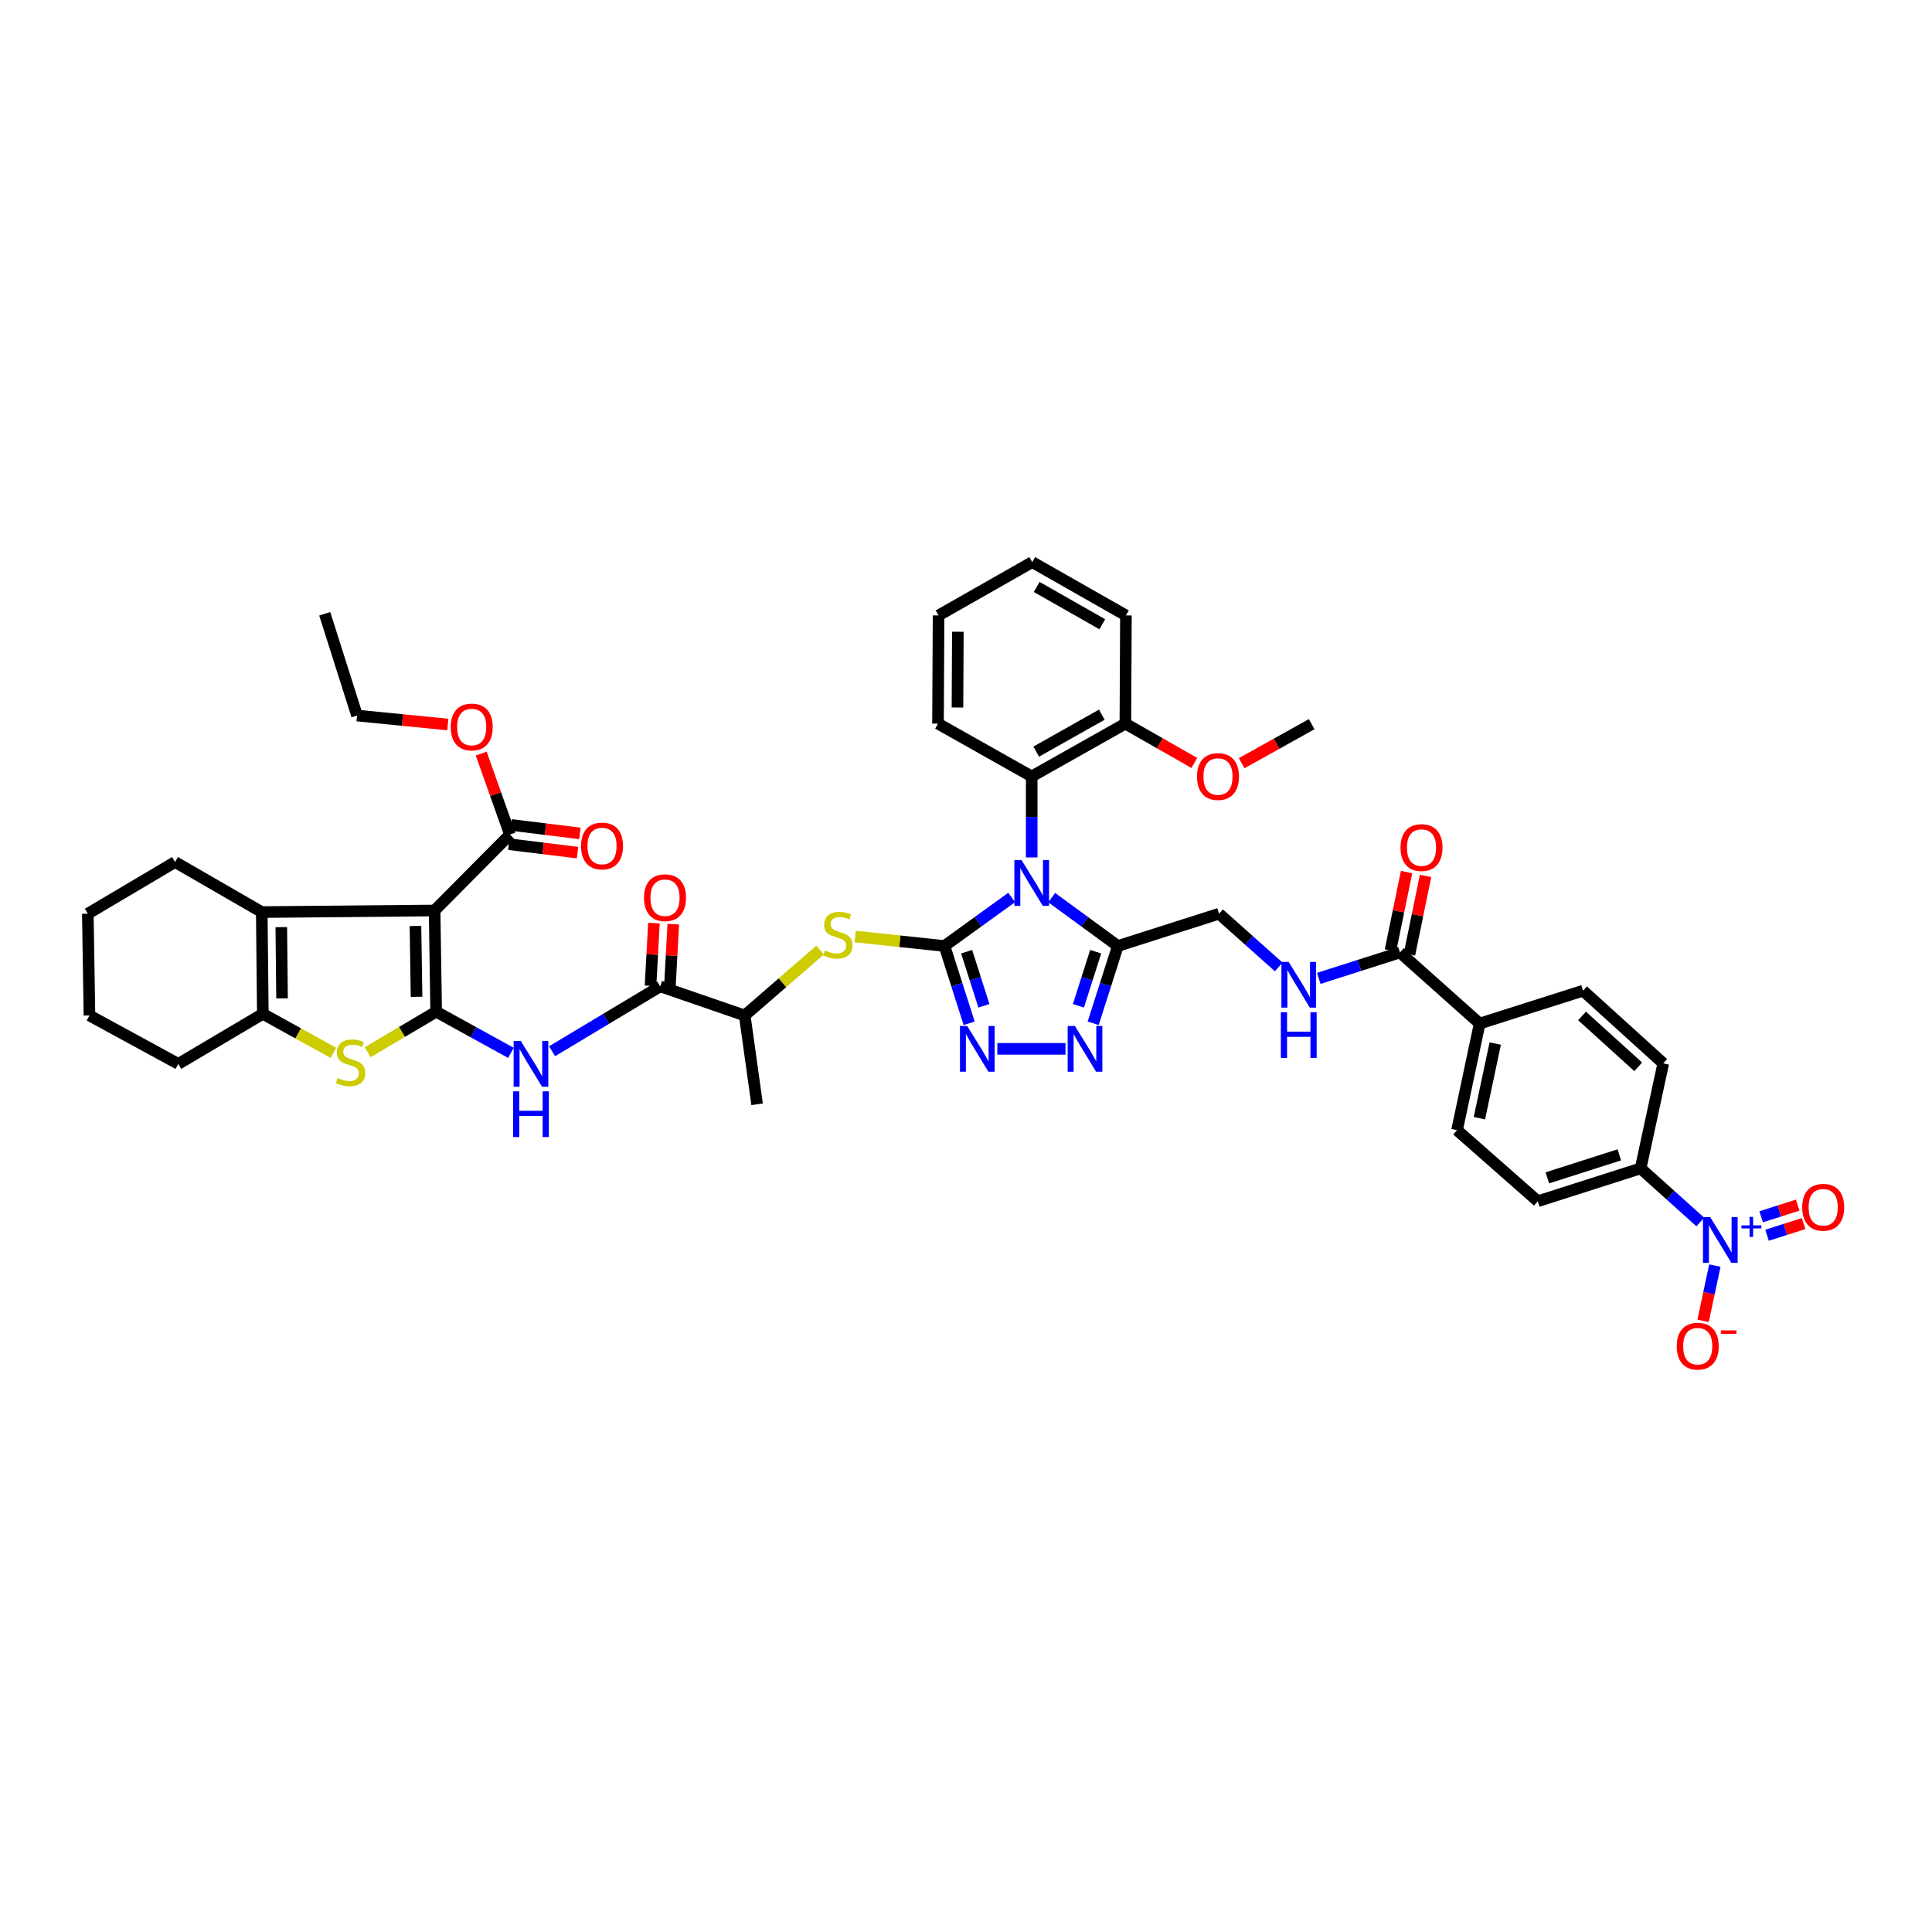 <?xml version='1.0' encoding='iso-8859-1'?>
<svg version='1.1' baseProfile='full'
              xmlns='http://www.w3.org/2000/svg'
                      xmlns:rdkit='http://www.rdkit.org/xml'
                      xmlns:xlink='http://www.w3.org/1999/xlink'
                  xml:space='preserve'
width='1000px' height='1000px' viewBox='0 0 1000 1000'>
<!-- END OF HEADER -->
<rect style='opacity:1.0;fill:#FFFFFF;stroke:none' width='1000' height='1000' x='0' y='0'> </rect>
<path class='bond-0' d='M 523.637,464.524 L 506.247,477.085' style='fill:none;fill-rule:evenodd;stroke:#0000FF;stroke-width:6px;stroke-linecap:butt;stroke-linejoin:miter;stroke-opacity:1' />
<path class='bond-0' d='M 506.247,477.085 L 488.856,489.647' style='fill:none;fill-rule:evenodd;stroke:#000000;stroke-width:6px;stroke-linecap:butt;stroke-linejoin:miter;stroke-opacity:1' />
<path class='bond-4' d='M 544.364,464.61 L 561.479,477.129' style='fill:none;fill-rule:evenodd;stroke:#0000FF;stroke-width:6px;stroke-linecap:butt;stroke-linejoin:miter;stroke-opacity:1' />
<path class='bond-4' d='M 561.479,477.129 L 578.594,489.647' style='fill:none;fill-rule:evenodd;stroke:#000000;stroke-width:6px;stroke-linecap:butt;stroke-linejoin:miter;stroke-opacity:1' />
<path class='bond-13' d='M 534.006,443.82 L 534.006,422.848' style='fill:none;fill-rule:evenodd;stroke:#0000FF;stroke-width:6px;stroke-linecap:butt;stroke-linejoin:miter;stroke-opacity:1' />
<path class='bond-13' d='M 534.006,422.848 L 534.006,401.876' style='fill:none;fill-rule:evenodd;stroke:#000000;stroke-width:6px;stroke-linecap:butt;stroke-linejoin:miter;stroke-opacity:1' />
<path class='bond-3' d='M 488.856,489.647 L 495.241,509.649' style='fill:none;fill-rule:evenodd;stroke:#000000;stroke-width:6px;stroke-linecap:butt;stroke-linejoin:miter;stroke-opacity:1' />
<path class='bond-3' d='M 495.241,509.649 L 501.626,529.65' style='fill:none;fill-rule:evenodd;stroke:#0000FF;stroke-width:6px;stroke-linecap:butt;stroke-linejoin:miter;stroke-opacity:1' />
<path class='bond-3' d='M 500.326,492.597 L 504.796,506.599' style='fill:none;fill-rule:evenodd;stroke:#000000;stroke-width:6px;stroke-linecap:butt;stroke-linejoin:miter;stroke-opacity:1' />
<path class='bond-3' d='M 504.796,506.599 L 509.266,520.6' style='fill:none;fill-rule:evenodd;stroke:#0000FF;stroke-width:6px;stroke-linecap:butt;stroke-linejoin:miter;stroke-opacity:1' />
<path class='bond-11' d='M 488.856,489.647 L 465.751,487.198' style='fill:none;fill-rule:evenodd;stroke:#000000;stroke-width:6px;stroke-linecap:butt;stroke-linejoin:miter;stroke-opacity:1' />
<path class='bond-11' d='M 465.751,487.198 L 442.647,484.748' style='fill:none;fill-rule:evenodd;stroke:#CCCC00;stroke-width:6px;stroke-linecap:butt;stroke-linejoin:miter;stroke-opacity:1' />
<path class='bond-1' d='M 225.76,523.653 L 245.106,534.306' style='fill:none;fill-rule:evenodd;stroke:#000000;stroke-width:6px;stroke-linecap:butt;stroke-linejoin:miter;stroke-opacity:1' />
<path class='bond-1' d='M 245.106,534.306 L 264.451,544.958' style='fill:none;fill-rule:evenodd;stroke:#0000FF;stroke-width:6px;stroke-linecap:butt;stroke-linejoin:miter;stroke-opacity:1' />
<path class='bond-2' d='M 225.76,523.653 L 224.947,471.265' style='fill:none;fill-rule:evenodd;stroke:#000000;stroke-width:6px;stroke-linecap:butt;stroke-linejoin:miter;stroke-opacity:1' />
<path class='bond-2' d='M 215.61,515.951 L 215.041,479.279' style='fill:none;fill-rule:evenodd;stroke:#000000;stroke-width:6px;stroke-linecap:butt;stroke-linejoin:miter;stroke-opacity:1' />
<path class='bond-5' d='M 225.76,523.653 L 208.044,534.131' style='fill:none;fill-rule:evenodd;stroke:#000000;stroke-width:6px;stroke-linecap:butt;stroke-linejoin:miter;stroke-opacity:1' />
<path class='bond-5' d='M 208.044,534.131 L 190.328,544.609' style='fill:none;fill-rule:evenodd;stroke:#CCCC00;stroke-width:6px;stroke-linecap:butt;stroke-linejoin:miter;stroke-opacity:1' />
<path class='bond-6' d='M 224.947,471.265 L 135.488,472.09' style='fill:none;fill-rule:evenodd;stroke:#000000;stroke-width:6px;stroke-linecap:butt;stroke-linejoin:miter;stroke-opacity:1' />
<path class='bond-14' d='M 224.947,471.265 L 263.951,431.965' style='fill:none;fill-rule:evenodd;stroke:#000000;stroke-width:6px;stroke-linecap:butt;stroke-linejoin:miter;stroke-opacity:1' />
<path class='bond-45' d='M 516.221,542.882 L 551.488,542.882' style='fill:none;fill-rule:evenodd;stroke:#0000FF;stroke-width:6px;stroke-linecap:butt;stroke-linejoin:miter;stroke-opacity:1' />
<path class='bond-7' d='M 578.594,489.647 L 572.208,509.649' style='fill:none;fill-rule:evenodd;stroke:#000000;stroke-width:6px;stroke-linecap:butt;stroke-linejoin:miter;stroke-opacity:1' />
<path class='bond-7' d='M 572.208,509.649 L 565.823,529.65' style='fill:none;fill-rule:evenodd;stroke:#0000FF;stroke-width:6px;stroke-linecap:butt;stroke-linejoin:miter;stroke-opacity:1' />
<path class='bond-7' d='M 567.124,492.597 L 562.654,506.599' style='fill:none;fill-rule:evenodd;stroke:#000000;stroke-width:6px;stroke-linecap:butt;stroke-linejoin:miter;stroke-opacity:1' />
<path class='bond-7' d='M 562.654,506.599 L 558.184,520.6' style='fill:none;fill-rule:evenodd;stroke:#0000FF;stroke-width:6px;stroke-linecap:butt;stroke-linejoin:miter;stroke-opacity:1' />
<path class='bond-20' d='M 578.594,489.647 L 630.971,472.937' style='fill:none;fill-rule:evenodd;stroke:#000000;stroke-width:6px;stroke-linecap:butt;stroke-linejoin:miter;stroke-opacity:1' />
<path class='bond-10' d='M 172.565,544.948 L 154.302,534.855' style='fill:none;fill-rule:evenodd;stroke:#CCCC00;stroke-width:6px;stroke-linecap:butt;stroke-linejoin:miter;stroke-opacity:1' />
<path class='bond-10' d='M 154.302,534.855 L 136.039,524.762' style='fill:none;fill-rule:evenodd;stroke:#000000;stroke-width:6px;stroke-linecap:butt;stroke-linejoin:miter;stroke-opacity:1' />
<path class='bond-32' d='M 135.488,472.09 L 90.605,446.185' style='fill:none;fill-rule:evenodd;stroke:#000000;stroke-width:6px;stroke-linecap:butt;stroke-linejoin:miter;stroke-opacity:1' />
<path class='bond-48' d='M 135.488,472.09 L 136.039,524.762' style='fill:none;fill-rule:evenodd;stroke:#000000;stroke-width:6px;stroke-linecap:butt;stroke-linejoin:miter;stroke-opacity:1' />
<path class='bond-48' d='M 145.6,479.885 L 145.986,516.756' style='fill:none;fill-rule:evenodd;stroke:#000000;stroke-width:6px;stroke-linecap:butt;stroke-linejoin:miter;stroke-opacity:1' />
<path class='bond-8' d='M 285.754,544.118 L 313.735,527.333' style='fill:none;fill-rule:evenodd;stroke:#0000FF;stroke-width:6px;stroke-linecap:butt;stroke-linejoin:miter;stroke-opacity:1' />
<path class='bond-8' d='M 313.735,527.333 L 341.715,510.548' style='fill:none;fill-rule:evenodd;stroke:#000000;stroke-width:6px;stroke-linecap:butt;stroke-linejoin:miter;stroke-opacity:1' />
<path class='bond-9' d='M 880.065,632.499 L 864.63,618.624' style='fill:none;fill-rule:evenodd;stroke:#0000FF;stroke-width:6px;stroke-linecap:butt;stroke-linejoin:miter;stroke-opacity:1' />
<path class='bond-9' d='M 864.63,618.624 L 849.195,604.749' style='fill:none;fill-rule:evenodd;stroke:#000000;stroke-width:6px;stroke-linecap:butt;stroke-linejoin:miter;stroke-opacity:1' />
<path class='bond-19' d='M 887.609,655.053 L 884.561,669.367' style='fill:none;fill-rule:evenodd;stroke:#0000FF;stroke-width:6px;stroke-linecap:butt;stroke-linejoin:miter;stroke-opacity:1' />
<path class='bond-19' d='M 884.561,669.367 L 881.513,683.682' style='fill:none;fill-rule:evenodd;stroke:#FF0000;stroke-width:6px;stroke-linecap:butt;stroke-linejoin:miter;stroke-opacity:1' />
<path class='bond-21' d='M 914.617,639.359 L 924.077,636.34' style='fill:none;fill-rule:evenodd;stroke:#0000FF;stroke-width:6px;stroke-linecap:butt;stroke-linejoin:miter;stroke-opacity:1' />
<path class='bond-21' d='M 924.077,636.34 L 933.536,633.321' style='fill:none;fill-rule:evenodd;stroke:#FF0000;stroke-width:6px;stroke-linecap:butt;stroke-linejoin:miter;stroke-opacity:1' />
<path class='bond-21' d='M 911.568,629.804 L 921.027,626.785' style='fill:none;fill-rule:evenodd;stroke:#0000FF;stroke-width:6px;stroke-linecap:butt;stroke-linejoin:miter;stroke-opacity:1' />
<path class='bond-21' d='M 921.027,626.785 L 930.487,623.766' style='fill:none;fill-rule:evenodd;stroke:#FF0000;stroke-width:6px;stroke-linecap:butt;stroke-linejoin:miter;stroke-opacity:1' />
<path class='bond-33' d='M 136.039,524.762 L 92.293,550.672' style='fill:none;fill-rule:evenodd;stroke:#000000;stroke-width:6px;stroke-linecap:butt;stroke-linejoin:miter;stroke-opacity:1' />
<path class='bond-18' d='M 424.486,491.761 L 404.973,508.682' style='fill:none;fill-rule:evenodd;stroke:#CCCC00;stroke-width:6px;stroke-linecap:butt;stroke-linejoin:miter;stroke-opacity:1' />
<path class='bond-18' d='M 404.973,508.682 L 385.461,525.604' style='fill:none;fill-rule:evenodd;stroke:#000000;stroke-width:6px;stroke-linecap:butt;stroke-linejoin:miter;stroke-opacity:1' />
<path class='bond-12' d='M 341.715,510.548 L 385.461,525.604' style='fill:none;fill-rule:evenodd;stroke:#000000;stroke-width:6px;stroke-linecap:butt;stroke-linejoin:miter;stroke-opacity:1' />
<path class='bond-23' d='M 346.722,510.82 L 347.604,494.582' style='fill:none;fill-rule:evenodd;stroke:#000000;stroke-width:6px;stroke-linecap:butt;stroke-linejoin:miter;stroke-opacity:1' />
<path class='bond-23' d='M 347.604,494.582 L 348.486,478.343' style='fill:none;fill-rule:evenodd;stroke:#FF0000;stroke-width:6px;stroke-linecap:butt;stroke-linejoin:miter;stroke-opacity:1' />
<path class='bond-23' d='M 336.707,510.276 L 337.589,494.038' style='fill:none;fill-rule:evenodd;stroke:#000000;stroke-width:6px;stroke-linecap:butt;stroke-linejoin:miter;stroke-opacity:1' />
<path class='bond-23' d='M 337.589,494.038 L 338.471,477.799' style='fill:none;fill-rule:evenodd;stroke:#FF0000;stroke-width:6px;stroke-linecap:butt;stroke-linejoin:miter;stroke-opacity:1' />
<path class='bond-24' d='M 534.006,401.876 L 582.494,374.551' style='fill:none;fill-rule:evenodd;stroke:#000000;stroke-width:6px;stroke-linecap:butt;stroke-linejoin:miter;stroke-opacity:1' />
<path class='bond-24' d='M 536.355,389.04 L 570.297,369.912' style='fill:none;fill-rule:evenodd;stroke:#000000;stroke-width:6px;stroke-linecap:butt;stroke-linejoin:miter;stroke-opacity:1' />
<path class='bond-35' d='M 534.006,401.876 L 485.513,374.551' style='fill:none;fill-rule:evenodd;stroke:#000000;stroke-width:6px;stroke-linecap:butt;stroke-linejoin:miter;stroke-opacity:1' />
<path class='bond-25' d='M 263.34,436.943 L 281.136,439.129' style='fill:none;fill-rule:evenodd;stroke:#000000;stroke-width:6px;stroke-linecap:butt;stroke-linejoin:miter;stroke-opacity:1' />
<path class='bond-25' d='M 281.136,439.129 L 298.932,441.316' style='fill:none;fill-rule:evenodd;stroke:#FF0000;stroke-width:6px;stroke-linecap:butt;stroke-linejoin:miter;stroke-opacity:1' />
<path class='bond-25' d='M 264.563,426.988 L 282.359,429.175' style='fill:none;fill-rule:evenodd;stroke:#000000;stroke-width:6px;stroke-linecap:butt;stroke-linejoin:miter;stroke-opacity:1' />
<path class='bond-25' d='M 282.359,429.175 L 300.155,431.361' style='fill:none;fill-rule:evenodd;stroke:#FF0000;stroke-width:6px;stroke-linecap:butt;stroke-linejoin:miter;stroke-opacity:1' />
<path class='bond-31' d='M 263.951,431.965 L 256.508,411.007' style='fill:none;fill-rule:evenodd;stroke:#000000;stroke-width:6px;stroke-linecap:butt;stroke-linejoin:miter;stroke-opacity:1' />
<path class='bond-31' d='M 256.508,411.007 L 249.066,390.049' style='fill:none;fill-rule:evenodd;stroke:#FF0000;stroke-width:6px;stroke-linecap:butt;stroke-linejoin:miter;stroke-opacity:1' />
<path class='bond-15' d='M 724.609,492.99 L 703.596,499.701' style='fill:none;fill-rule:evenodd;stroke:#000000;stroke-width:6px;stroke-linecap:butt;stroke-linejoin:miter;stroke-opacity:1' />
<path class='bond-15' d='M 703.596,499.701 L 682.583,506.412' style='fill:none;fill-rule:evenodd;stroke:#0000FF;stroke-width:6px;stroke-linecap:butt;stroke-linejoin:miter;stroke-opacity:1' />
<path class='bond-22' d='M 724.609,492.99 L 765.87,529.788' style='fill:none;fill-rule:evenodd;stroke:#000000;stroke-width:6px;stroke-linecap:butt;stroke-linejoin:miter;stroke-opacity:1' />
<path class='bond-26' d='M 729.522,493.999 L 733.693,473.689' style='fill:none;fill-rule:evenodd;stroke:#000000;stroke-width:6px;stroke-linecap:butt;stroke-linejoin:miter;stroke-opacity:1' />
<path class='bond-26' d='M 733.693,473.689 L 737.864,453.379' style='fill:none;fill-rule:evenodd;stroke:#FF0000;stroke-width:6px;stroke-linecap:butt;stroke-linejoin:miter;stroke-opacity:1' />
<path class='bond-26' d='M 719.697,491.982 L 723.868,471.671' style='fill:none;fill-rule:evenodd;stroke:#000000;stroke-width:6px;stroke-linecap:butt;stroke-linejoin:miter;stroke-opacity:1' />
<path class='bond-26' d='M 723.868,471.671 L 728.039,451.361' style='fill:none;fill-rule:evenodd;stroke:#FF0000;stroke-width:6px;stroke-linecap:butt;stroke-linejoin:miter;stroke-opacity:1' />
<path class='bond-16' d='M 661.874,500.484 L 646.422,486.71' style='fill:none;fill-rule:evenodd;stroke:#0000FF;stroke-width:6px;stroke-linecap:butt;stroke-linejoin:miter;stroke-opacity:1' />
<path class='bond-16' d='M 646.422,486.71 L 630.971,472.937' style='fill:none;fill-rule:evenodd;stroke:#000000;stroke-width:6px;stroke-linecap:butt;stroke-linejoin:miter;stroke-opacity:1' />
<path class='bond-17' d='M 849.195,604.749 L 795.965,621.76' style='fill:none;fill-rule:evenodd;stroke:#000000;stroke-width:6px;stroke-linecap:butt;stroke-linejoin:miter;stroke-opacity:1' />
<path class='bond-17' d='M 838.157,597.747 L 800.896,609.655' style='fill:none;fill-rule:evenodd;stroke:#000000;stroke-width:6px;stroke-linecap:butt;stroke-linejoin:miter;stroke-opacity:1' />
<path class='bond-47' d='M 849.195,604.749 L 860.902,550.405' style='fill:none;fill-rule:evenodd;stroke:#000000;stroke-width:6px;stroke-linecap:butt;stroke-linejoin:miter;stroke-opacity:1' />
<path class='bond-36' d='M 385.461,525.604 L 391.874,571.584' style='fill:none;fill-rule:evenodd;stroke:#000000;stroke-width:6px;stroke-linecap:butt;stroke-linejoin:miter;stroke-opacity:1' />
<path class='bond-29' d='M 765.87,529.788 L 819.373,512.777' style='fill:none;fill-rule:evenodd;stroke:#000000;stroke-width:6px;stroke-linecap:butt;stroke-linejoin:miter;stroke-opacity:1' />
<path class='bond-30' d='M 765.87,529.788 L 754.169,584.974' style='fill:none;fill-rule:evenodd;stroke:#000000;stroke-width:6px;stroke-linecap:butt;stroke-linejoin:miter;stroke-opacity:1' />
<path class='bond-30' d='M 773.927,540.146 L 765.736,578.776' style='fill:none;fill-rule:evenodd;stroke:#000000;stroke-width:6px;stroke-linecap:butt;stroke-linejoin:miter;stroke-opacity:1' />
<path class='bond-34' d='M 582.494,374.551 L 600.337,384.723' style='fill:none;fill-rule:evenodd;stroke:#000000;stroke-width:6px;stroke-linecap:butt;stroke-linejoin:miter;stroke-opacity:1' />
<path class='bond-34' d='M 600.337,384.723 L 618.18,394.895' style='fill:none;fill-rule:evenodd;stroke:#FF0000;stroke-width:6px;stroke-linecap:butt;stroke-linejoin:miter;stroke-opacity:1' />
<path class='bond-37' d='M 582.494,374.551 L 582.773,318.541' style='fill:none;fill-rule:evenodd;stroke:#000000;stroke-width:6px;stroke-linecap:butt;stroke-linejoin:miter;stroke-opacity:1' />
<path class='bond-27' d='M 860.902,550.405 L 819.373,512.777' style='fill:none;fill-rule:evenodd;stroke:#000000;stroke-width:6px;stroke-linecap:butt;stroke-linejoin:miter;stroke-opacity:1' />
<path class='bond-27' d='M 847.938,552.193 L 818.868,525.853' style='fill:none;fill-rule:evenodd;stroke:#000000;stroke-width:6px;stroke-linecap:butt;stroke-linejoin:miter;stroke-opacity:1' />
<path class='bond-28' d='M 795.965,621.76 L 754.169,584.974' style='fill:none;fill-rule:evenodd;stroke:#000000;stroke-width:6px;stroke-linecap:butt;stroke-linejoin:miter;stroke-opacity:1' />
<path class='bond-38' d='M 231.803,375.012 L 208.304,372.689' style='fill:none;fill-rule:evenodd;stroke:#FF0000;stroke-width:6px;stroke-linecap:butt;stroke-linejoin:miter;stroke-opacity:1' />
<path class='bond-38' d='M 208.304,372.689 L 184.806,370.366' style='fill:none;fill-rule:evenodd;stroke:#000000;stroke-width:6px;stroke-linecap:butt;stroke-linejoin:miter;stroke-opacity:1' />
<path class='bond-40' d='M 90.605,446.185 L 45.455,472.937' style='fill:none;fill-rule:evenodd;stroke:#000000;stroke-width:6px;stroke-linecap:butt;stroke-linejoin:miter;stroke-opacity:1' />
<path class='bond-41' d='M 92.293,550.672 L 46.301,525.604' style='fill:none;fill-rule:evenodd;stroke:#000000;stroke-width:6px;stroke-linecap:butt;stroke-linejoin:miter;stroke-opacity:1' />
<path class='bond-39' d='M 642.678,395.041 L 660.796,384.935' style='fill:none;fill-rule:evenodd;stroke:#FF0000;stroke-width:6px;stroke-linecap:butt;stroke-linejoin:miter;stroke-opacity:1' />
<path class='bond-39' d='M 660.796,384.935 L 678.913,374.829' style='fill:none;fill-rule:evenodd;stroke:#000000;stroke-width:6px;stroke-linecap:butt;stroke-linejoin:miter;stroke-opacity:1' />
<path class='bond-42' d='M 485.513,374.551 L 485.797,318.541' style='fill:none;fill-rule:evenodd;stroke:#000000;stroke-width:6px;stroke-linecap:butt;stroke-linejoin:miter;stroke-opacity:1' />
<path class='bond-42' d='M 495.585,366.2 L 495.784,326.993' style='fill:none;fill-rule:evenodd;stroke:#000000;stroke-width:6px;stroke-linecap:butt;stroke-linejoin:miter;stroke-opacity:1' />
<path class='bond-46' d='M 582.773,318.541 L 534.285,290.948' style='fill:none;fill-rule:evenodd;stroke:#000000;stroke-width:6px;stroke-linecap:butt;stroke-linejoin:miter;stroke-opacity:1' />
<path class='bond-46' d='M 570.539,323.119 L 536.597,303.804' style='fill:none;fill-rule:evenodd;stroke:#000000;stroke-width:6px;stroke-linecap:butt;stroke-linejoin:miter;stroke-opacity:1' />
<path class='bond-43' d='M 184.806,370.366 L 168.079,317.694' style='fill:none;fill-rule:evenodd;stroke:#000000;stroke-width:6px;stroke-linecap:butt;stroke-linejoin:miter;stroke-opacity:1' />
<path class='bond-49' d='M 45.455,472.937 L 46.301,525.604' style='fill:none;fill-rule:evenodd;stroke:#000000;stroke-width:6px;stroke-linecap:butt;stroke-linejoin:miter;stroke-opacity:1' />
<path class='bond-44' d='M 485.797,318.541 L 534.285,290.948' style='fill:none;fill-rule:evenodd;stroke:#000000;stroke-width:6px;stroke-linecap:butt;stroke-linejoin:miter;stroke-opacity:1' />
<path  class='atom-0' d='M 528.774 445.199
L 536.53 457.736
Q 537.299 458.973, 538.536 461.213
Q 539.773 463.453, 539.84 463.587
L 539.84 445.199
L 542.983 445.199
L 542.983 468.869
L 539.74 468.869
L 531.415 455.162
Q 530.446 453.557, 529.409 451.718
Q 528.406 449.879, 528.105 449.311
L 528.105 468.869
L 525.03 468.869
L 525.03 445.199
L 528.774 445.199
' fill='#0000FF'/>
<path  class='atom-4' d='M 500.618 531.047
L 508.375 543.585
Q 509.144 544.822, 510.381 547.062
Q 511.618 549.301, 511.685 549.435
L 511.685 531.047
L 514.827 531.047
L 514.827 554.718
L 511.584 554.718
L 503.26 541.01
Q 502.29 539.406, 501.254 537.567
Q 500.251 535.728, 499.95 535.16
L 499.95 554.718
L 496.874 554.718
L 496.874 531.047
L 500.618 531.047
' fill='#0000FF'/>
<path  class='atom-6' d='M 174.765 557.983
Q 175.033 558.083, 176.136 558.551
Q 177.239 559.019, 178.443 559.32
Q 179.68 559.587, 180.883 559.587
Q 183.123 559.587, 184.427 558.518
Q 185.731 557.414, 185.731 555.509
Q 185.731 554.205, 185.062 553.403
Q 184.427 552.6, 183.424 552.166
Q 182.421 551.731, 180.749 551.229
Q 178.643 550.594, 177.373 549.992
Q 176.136 549.391, 175.233 548.12
Q 174.364 546.85, 174.364 544.71
Q 174.364 541.735, 176.37 539.896
Q 178.409 538.057, 182.421 538.057
Q 185.163 538.057, 188.272 539.361
L 187.503 541.935
Q 184.661 540.765, 182.521 540.765
Q 180.215 540.765, 178.944 541.735
Q 177.674 542.671, 177.707 544.309
Q 177.707 545.579, 178.342 546.348
Q 179.011 547.117, 179.947 547.552
Q 180.917 547.986, 182.521 548.488
Q 184.661 549.157, 185.931 549.825
Q 187.202 550.494, 188.105 551.865
Q 189.041 553.202, 189.041 555.509
Q 189.041 558.785, 186.834 560.557
Q 184.661 562.296, 181.017 562.296
Q 178.911 562.296, 177.306 561.827
Q 175.735 561.393, 173.862 560.624
L 174.765 557.983
' fill='#CCCC00'/>
<path  class='atom-8' d='M 556.367 531.047
L 564.123 543.585
Q 564.892 544.822, 566.129 547.062
Q 567.366 549.301, 567.433 549.435
L 567.433 531.047
L 570.576 531.047
L 570.576 554.718
L 567.333 554.718
L 559.008 541.01
Q 558.038 539.406, 557.002 537.567
Q 555.999 535.728, 555.698 535.16
L 555.698 554.718
L 552.622 554.718
L 552.622 531.047
L 556.367 531.047
' fill='#0000FF'/>
<path  class='atom-9' d='M 269.596 538.837
L 277.352 551.374
Q 278.121 552.611, 279.358 554.851
Q 280.595 557.091, 280.662 557.225
L 280.662 538.837
L 283.805 538.837
L 283.805 562.507
L 280.562 562.507
L 272.237 548.8
Q 271.267 547.195, 270.231 545.356
Q 269.228 543.518, 268.927 542.949
L 268.927 562.507
L 265.851 562.507
L 265.851 538.837
L 269.596 538.837
' fill='#0000FF'/>
<path  class='atom-9' d='M 265.567 564.874
L 268.777 564.874
L 268.777 574.937
L 280.879 574.937
L 280.879 564.874
L 284.089 564.874
L 284.089 588.544
L 280.879 588.544
L 280.879 577.612
L 268.777 577.612
L 268.777 588.544
L 265.567 588.544
L 265.567 564.874
' fill='#0000FF'/>
<path  class='atom-10' d='M 885.196 629.979
L 892.952 642.516
Q 893.721 643.753, 894.958 645.993
Q 896.195 648.233, 896.262 648.367
L 896.262 629.979
L 899.404 629.979
L 899.404 653.649
L 896.162 653.649
L 887.837 639.942
Q 886.867 638.337, 885.831 636.498
Q 884.828 634.66, 884.527 634.091
L 884.527 653.649
L 881.451 653.649
L 881.451 629.979
L 885.196 629.979
' fill='#0000FF'/>
<path  class='atom-10' d='M 901.39 634.246
L 905.561 634.246
L 905.561 629.855
L 907.414 629.855
L 907.414 634.246
L 911.695 634.246
L 911.695 635.835
L 907.414 635.835
L 907.414 640.248
L 905.561 640.248
L 905.561 635.835
L 901.39 635.835
L 901.39 634.246
' fill='#0000FF'/>
<path  class='atom-12' d='M 426.984 491.921
Q 427.251 492.021, 428.355 492.489
Q 429.458 492.957, 430.661 493.258
Q 431.898 493.525, 433.102 493.525
Q 435.342 493.525, 436.646 492.455
Q 437.95 491.352, 437.95 489.447
Q 437.95 488.143, 437.281 487.34
Q 436.646 486.538, 435.643 486.103
Q 434.64 485.669, 432.968 485.167
Q 430.862 484.532, 429.592 483.93
Q 428.355 483.328, 427.452 482.058
Q 426.583 480.788, 426.583 478.648
Q 426.583 475.672, 428.589 473.834
Q 430.628 471.995, 434.64 471.995
Q 437.381 471.995, 440.491 473.299
L 439.722 475.873
Q 436.88 474.703, 434.74 474.703
Q 432.433 474.703, 431.163 475.672
Q 429.892 476.609, 429.926 478.247
Q 429.926 479.517, 430.561 480.286
Q 431.23 481.055, 432.166 481.49
Q 433.135 481.924, 434.74 482.426
Q 436.88 483.094, 438.15 483.763
Q 439.421 484.432, 440.323 485.802
Q 441.259 487.14, 441.259 489.447
Q 441.259 492.723, 439.053 494.495
Q 436.88 496.233, 433.236 496.233
Q 431.129 496.233, 429.525 495.765
Q 427.953 495.331, 426.081 494.562
L 426.984 491.921
' fill='#CCCC00'/>
<path  class='atom-17' d='M 667 497.883
L 674.756 510.42
Q 675.525 511.657, 676.762 513.897
Q 677.999 516.137, 678.066 516.27
L 678.066 497.883
L 681.209 497.883
L 681.209 521.553
L 677.966 521.553
L 669.641 507.845
Q 668.671 506.241, 667.635 504.402
Q 666.632 502.563, 666.331 501.995
L 666.331 521.553
L 663.255 521.553
L 663.255 497.883
L 667 497.883
' fill='#0000FF'/>
<path  class='atom-17' d='M 662.971 523.92
L 666.181 523.92
L 666.181 533.983
L 678.283 533.983
L 678.283 523.92
L 681.493 523.92
L 681.493 547.59
L 678.283 547.59
L 678.283 536.657
L 666.181 536.657
L 666.181 547.59
L 662.971 547.59
L 662.971 523.92
' fill='#0000FF'/>
<path  class='atom-20' d='M 867.872 696.782
Q 867.872 691.099, 870.681 687.923
Q 873.489 684.747, 878.738 684.747
Q 883.987 684.747, 886.795 687.923
Q 889.603 691.099, 889.603 696.782
Q 889.603 702.533, 886.761 705.809
Q 883.92 709.052, 878.738 709.052
Q 873.522 709.052, 870.681 705.809
Q 867.872 702.566, 867.872 696.782
M 878.738 706.378
Q 882.348 706.378, 884.287 703.97
Q 886.26 701.53, 886.26 696.782
Q 886.26 692.135, 884.287 689.795
Q 882.348 687.421, 878.738 687.421
Q 875.127 687.421, 873.155 689.762
Q 871.215 692.102, 871.215 696.782
Q 871.215 701.563, 873.155 703.97
Q 875.127 706.378, 878.738 706.378
' fill='#FF0000'/>
<path  class='atom-20' d='M 890.706 688.61
L 898.804 688.61
L 898.804 690.376
L 890.706 690.376
L 890.706 688.61
' fill='#FF0000'/>
<path  class='atom-22' d='M 932.814 624.886
Q 932.814 619.203, 935.623 616.027
Q 938.431 612.851, 943.68 612.851
Q 948.929 612.851, 951.737 616.027
Q 954.545 619.203, 954.545 624.886
Q 954.545 630.637, 951.704 633.913
Q 948.862 637.156, 943.68 637.156
Q 938.465 637.156, 935.623 633.913
Q 932.814 630.67, 932.814 624.886
M 943.68 634.481
Q 947.291 634.481, 949.23 632.074
Q 951.202 629.634, 951.202 624.886
Q 951.202 620.239, 949.23 617.899
Q 947.291 615.525, 943.68 615.525
Q 940.069 615.525, 938.097 617.866
Q 936.158 620.206, 936.158 624.886
Q 936.158 629.667, 938.097 632.074
Q 940.069 634.481, 943.68 634.481
' fill='#FF0000'/>
<path  class='atom-24' d='M 333.346 464.651
Q 333.346 458.967, 336.154 455.791
Q 338.962 452.615, 344.211 452.615
Q 349.46 452.615, 352.268 455.791
Q 355.077 458.967, 355.077 464.651
Q 355.077 470.401, 352.235 473.678
Q 349.393 476.921, 344.211 476.921
Q 338.996 476.921, 336.154 473.678
Q 333.346 470.435, 333.346 464.651
M 344.211 474.246
Q 347.822 474.246, 349.761 471.839
Q 351.733 469.398, 351.733 464.651
Q 351.733 460.004, 349.761 457.664
Q 347.822 455.29, 344.211 455.29
Q 340.6 455.29, 338.628 457.63
Q 336.689 459.97, 336.689 464.651
Q 336.689 469.432, 338.628 471.839
Q 340.6 474.246, 344.211 474.246
' fill='#FF0000'/>
<path  class='atom-26' d='M 300.744 437.888
Q 300.744 432.205, 303.552 429.029
Q 306.36 425.853, 311.609 425.853
Q 316.858 425.853, 319.666 429.029
Q 322.475 432.205, 322.475 437.888
Q 322.475 443.639, 319.633 446.915
Q 316.791 450.158, 311.609 450.158
Q 306.394 450.158, 303.552 446.915
Q 300.744 443.672, 300.744 437.888
M 311.609 447.483
Q 315.22 447.483, 317.159 445.076
Q 319.131 442.636, 319.131 437.888
Q 319.131 433.241, 317.159 430.901
Q 315.22 428.527, 311.609 428.527
Q 307.998 428.527, 306.026 430.868
Q 304.087 433.208, 304.087 437.888
Q 304.087 442.669, 306.026 445.076
Q 307.998 447.483, 311.609 447.483
' fill='#FF0000'/>
<path  class='atom-27' d='M 724.905 438.713
Q 724.905 433.03, 727.713 429.853
Q 730.521 426.677, 735.77 426.677
Q 741.019 426.677, 743.827 429.853
Q 746.636 433.03, 746.636 438.713
Q 746.636 444.463, 743.794 447.74
Q 740.952 450.983, 735.77 450.983
Q 730.555 450.983, 727.713 447.74
Q 724.905 444.497, 724.905 438.713
M 735.77 448.308
Q 739.381 448.308, 741.32 445.901
Q 743.292 443.46, 743.292 438.713
Q 743.292 434.066, 741.32 431.726
Q 739.381 429.352, 735.77 429.352
Q 732.159 429.352, 730.187 431.692
Q 728.248 434.033, 728.248 438.713
Q 728.248 443.494, 730.187 445.901
Q 732.159 448.308, 735.77 448.308
' fill='#FF0000'/>
<path  class='atom-32' d='M 233.294 376.301
Q 233.294 370.617, 236.102 367.441
Q 238.911 364.265, 244.159 364.265
Q 249.408 364.265, 252.217 367.441
Q 255.025 370.617, 255.025 376.301
Q 255.025 382.051, 252.183 385.327
Q 249.341 388.57, 244.159 388.57
Q 238.944 388.57, 236.102 385.327
Q 233.294 382.084, 233.294 376.301
M 244.159 385.896
Q 247.77 385.896, 249.709 383.488
Q 251.682 381.048, 251.682 376.301
Q 251.682 371.653, 249.709 369.313
Q 247.77 366.939, 244.159 366.939
Q 240.549 366.939, 238.576 369.28
Q 236.637 371.62, 236.637 376.301
Q 236.637 381.081, 238.576 383.488
Q 240.549 385.896, 244.159 385.896
' fill='#FF0000'/>
<path  class='atom-35' d='M 619.559 401.943
Q 619.559 396.26, 622.368 393.084
Q 625.176 389.907, 630.425 389.907
Q 635.674 389.907, 638.482 393.084
Q 641.29 396.26, 641.29 401.943
Q 641.29 407.693, 638.449 410.97
Q 635.607 414.213, 630.425 414.213
Q 625.21 414.213, 622.368 410.97
Q 619.559 407.727, 619.559 401.943
M 630.425 411.538
Q 634.036 411.538, 635.975 409.131
Q 637.947 406.69, 637.947 401.943
Q 637.947 397.296, 635.975 394.956
Q 634.036 392.582, 630.425 392.582
Q 626.814 392.582, 624.842 394.922
Q 622.903 397.263, 622.903 401.943
Q 622.903 406.724, 624.842 409.131
Q 626.814 411.538, 630.425 411.538
' fill='#FF0000'/>
</svg>
